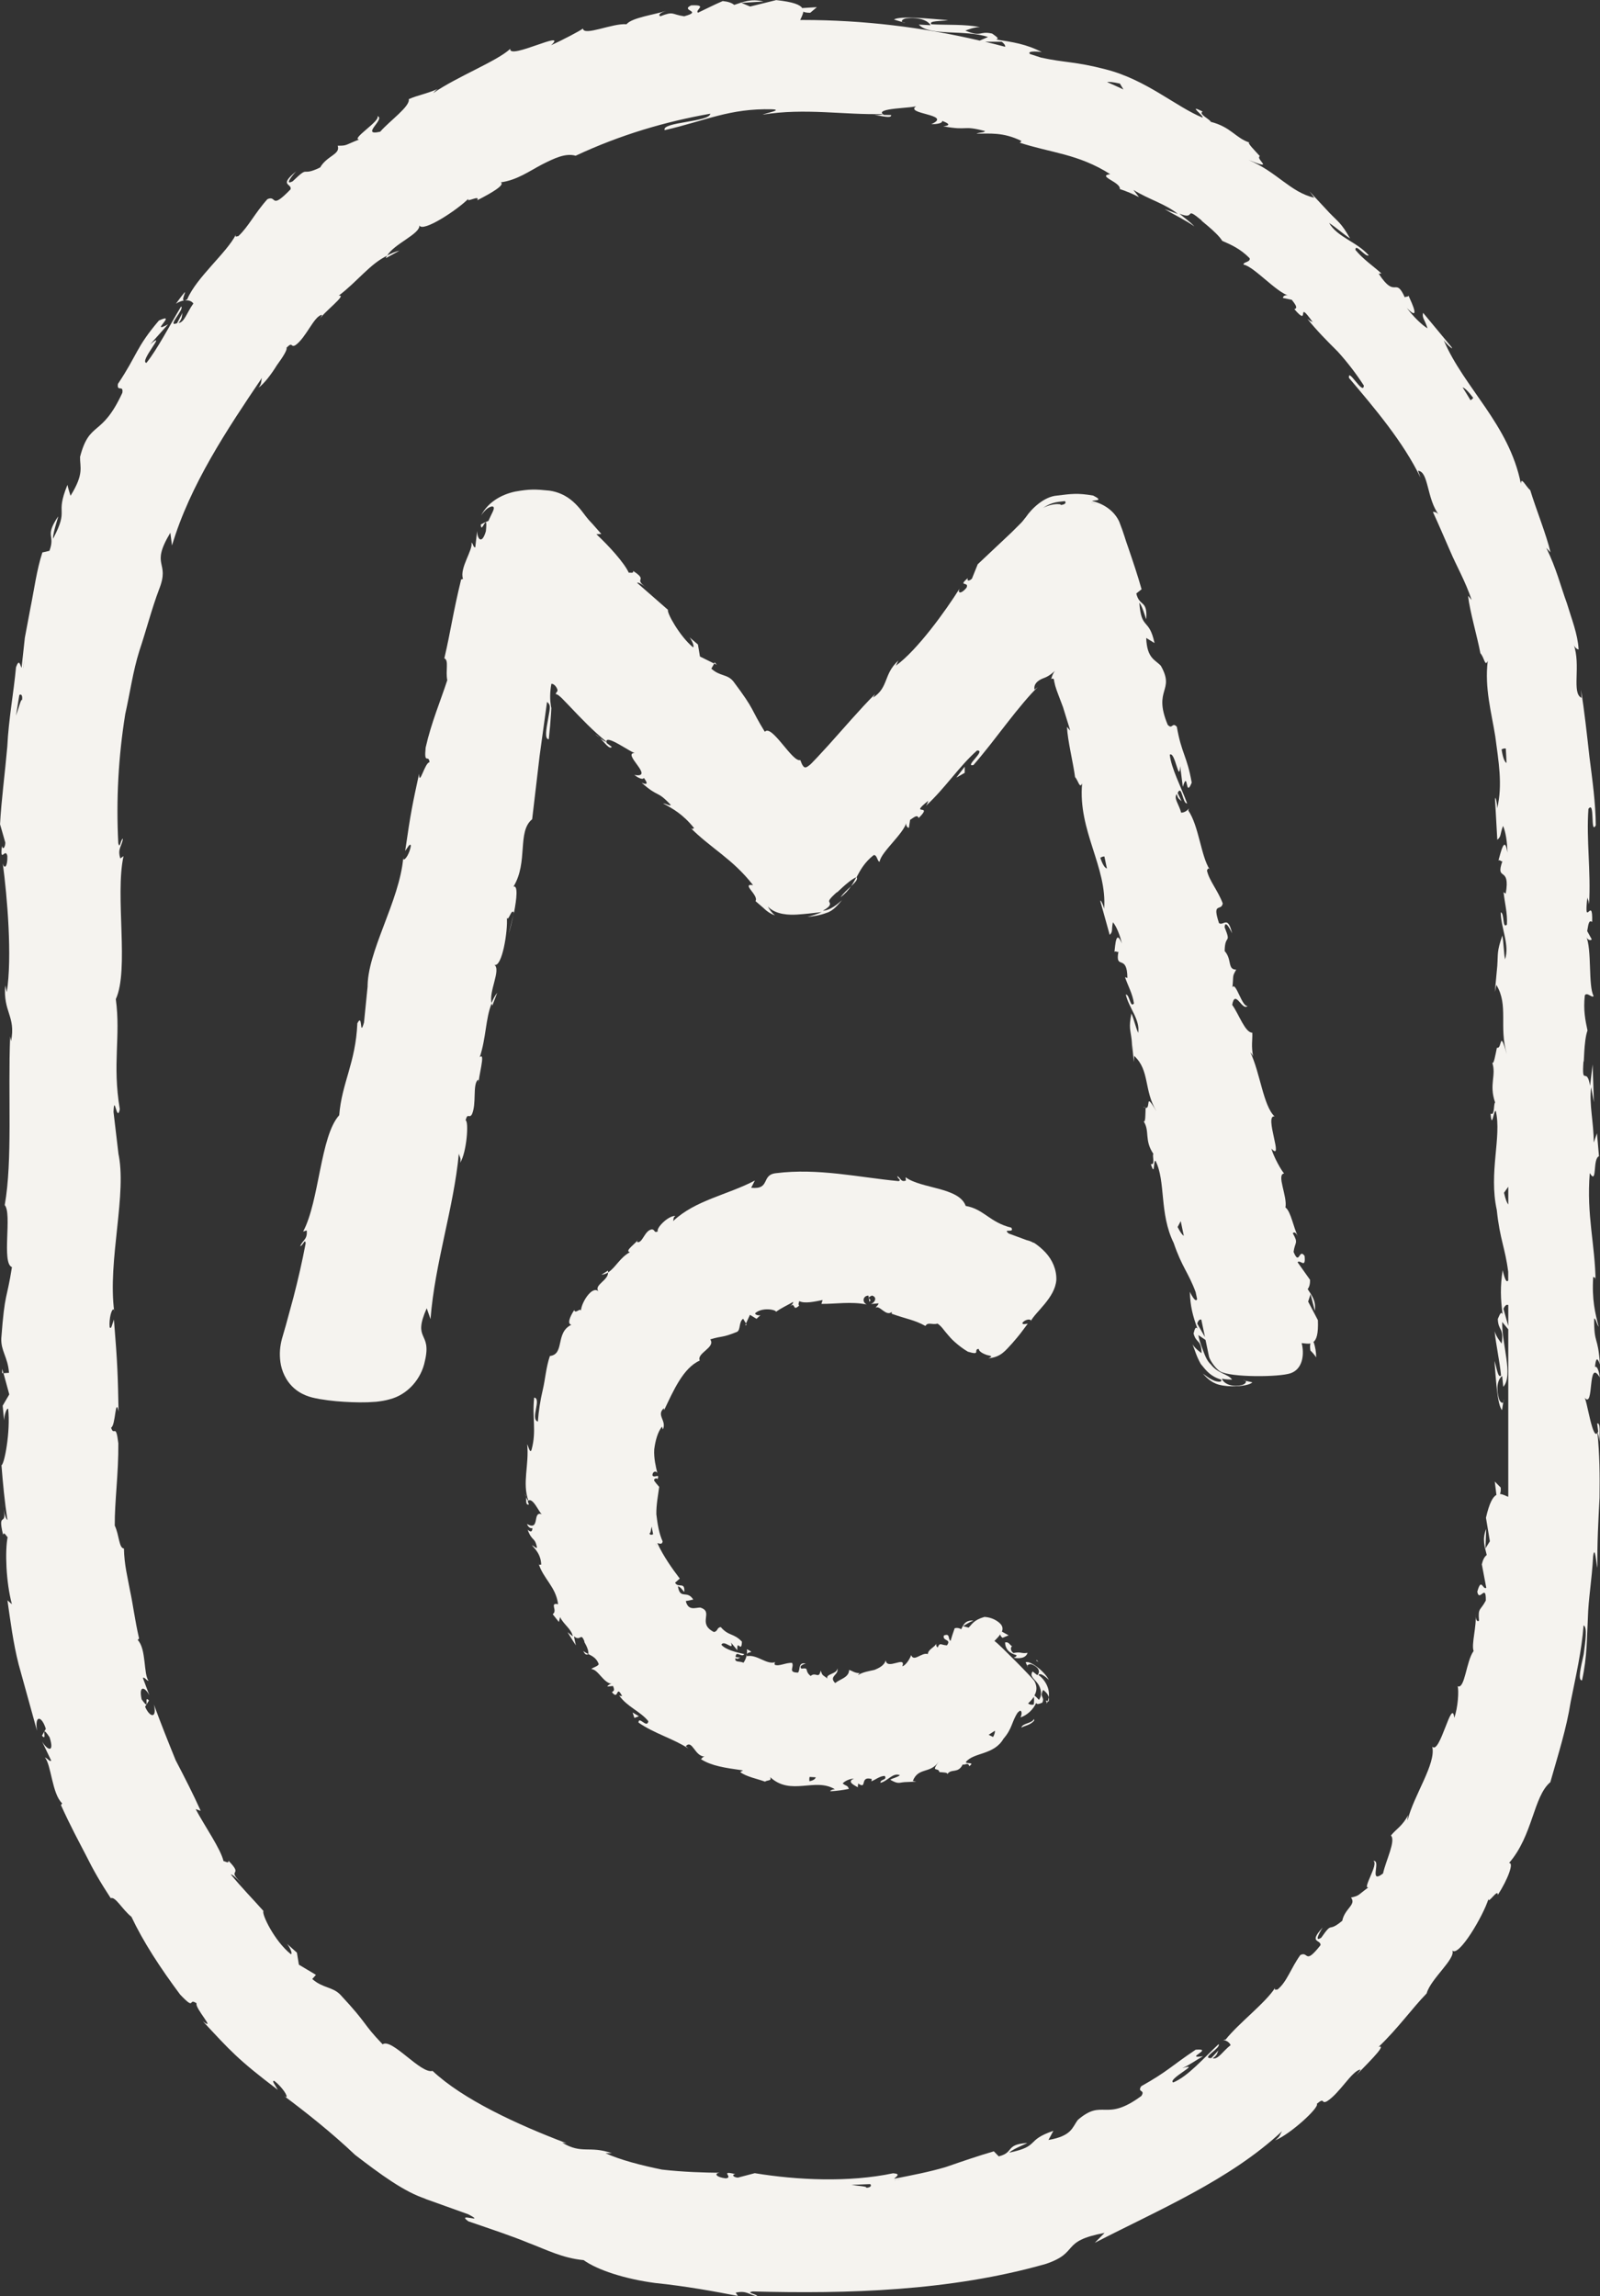<?xml version="1.0" encoding="UTF-8"?>
<svg id="Lager_1" data-name="Lager 1" xmlns="http://www.w3.org/2000/svg" viewBox="0 0 348.53 500">
  <rect x="0" y="0" width="348.53" height="500" fill="#333333" stroke="none"/>
  <defs>
    <style>
      .cls-1 {
        fill: #f5f3ef;
      }
    </style>
  </defs>
  <path class="cls-1" d="M111.83,199.19l-1.04,4.24c.35-1.17.73-2.72,1.04-4.24Z"/>
  <path class="cls-1" d="M108.32,216.15c-.54.68-.93,1.45-1.24,2.25.05.19.07.41.17.55l1.07-2.81Z"/>
  <path class="cls-1" d="M284.96,283.39l.52-1.59.93,3.61c.31-2.25-.72-3.38-1.56-4.72.37-.46.55-1.14.51-2.03l-2.71-3.82c.57-.68,1.83,1.56,1.53-1.37-1.26-1.79-1.09,2.27-2.4-.88.31-2.25,1.11-1.81-.17-4.06.37-.45.79,0,1.22.9-1.07-2.02-1.61-5.64-2.82-6.52.47-2.39-2.02-7.2-.29-7.4-.56-.58-2.23-3.47-2.78-5.43,2.88,3.13-1.67-7.43.71-6.99-2.45-2.24-3.14-9.46-5.28-13.95.21.23.62.68.63,1.12-.5-2.7-.14-3.61-.21-5.4-1.57.02-2.92-4.05-4.38-6.06.64-3.61,2.23,1.56,3.36.2-1.17.46-2.58-5.38-3.31-4.03.28-2.71-.09-2.26.83-3.84-1.97.01-.88-2.25-2.52-4.04.04-3.84,1.52-1.35-.01-5.19.11-2.03,1.63,1.34,1.63,1.34-.95-4.05-1.83-1.57-2.85-2.23-1.57-4.73.49-2.48.81-4.3-1.1-2.92-2.95-4.92-3.44-7.18.19-.22.17-.68.58-.24-1.89-2.92-2.34-9.44-4.64-12.81.06-.31.14-.47.23-.57-.56.77-1.25,1.04-1.79,1.04-.46-1.81-1.7-3.15-.95-4.05.24,1.12.63,1.12,1.05,1.57l-.86-1.8c.91-2.03,1.08,2.48,2.06,2.25-1.33-3.6-3.46-7.65-3.78-10.58,1.15-.91,2.04,6.53,2.27,2.47l.57,4.51c1.22-3.85.5,2.7,1.94-.91-1.03-5.87-2.22-6.3-3.24-12.16-1.03-1.12-.96.69-1.99-.44-3.27-7.88,1.68-7.23-1.49-12.84-1.24-1.35-3.02-1.56-3.19-6.06l1.81,1.11c-1.21-5.63-2.87-2.69-3.31-8.78.83.9,1.55,4.28,1.52,3.39.23-4.07-1.48-2.48-2.18-5.4l1.15-.92c-.82-2.95-1.86-6.01-2.93-9.15-.63-1.68-.83-2.76-1.94-5.58-1.09-2.38-3.45-3.94-5.95-4.49.62-.24,2.69.03.29-1.18-3.43-.6-4.8-.37-7.89,0-2.85.21-5.57,2.9-6.74,4.63-.65.84-.89,1.14-1.43,1.66l-1.84,1.83c-2.49,2.34-4.95,4.66-7.26,6.83l-1.26,3.13c-.49.53-1.24.61-.87-.13-2.39,2.01.39.66-.32,2.12-1.14,1.4-2.02,1.27-1.5.17-3.02,4.83-9.24,13.45-13.89,16.8l.56-1.13c-3.3,2.99-2.07,5.83-5.52,8.08l.43-.78c-3.45,3.48-6.86,7.49-10.16,11.15-.83.9-1.65,1.79-2.45,2.66l-1.2,1.25c-.39.4-.44.38-.66.57-.34.24-.75.58-1.14.12-.35-.44-.44-.81-.67-1.37-1.71.58-6.21-7.91-7.73-6.16-3.25-5.26-1.96-4.46-6.86-10.98-1.35-1.64-2.89-1.04-4.79-2.77l.63-1.1-3.11-1.54-.44-2.62-1.83-1.55c.61.78,1.08,1.99.77,2.17-2.92-2.4-5.79-7.61-5.46-8.16l-6.74-5.89c.46-.22,1.59.78,2.59,1.42-4.05-2.63.25-1.61-3.46-4.01.21.64-.7.3-.93.4-.99-2.17-4.34-5.86-7.06-8.39l1.08-.05-1.83-2.08-.96-1.04-.56-.69-.99-1.29c-.48-.61-1.19-1.41-1.88-2-1.42-1.25-3.19-2.08-5.09-2.34-3.03-.31-4.28-.36-7.43.2-3.07.64-6,2.36-7.44,5.19,1.42-2.06,2.62-2.14,2.73-1.75.19.44-.48,1.39-1.14,2.95-.54.2-1.1.46-1.66.78.04,2.48,1.59-3.29,1.1,1.46-.89,3.06-1.89,1.66-1.91-.04l-.4,3.55c-.42.11-.42-.74-.84-1.06.43,1.59-2.67,5.6-1.83,7.95l-.41.1c-1.83,7.52-2.23,11.04-3.66,17.19,1.04.38.22,2.72.64,4.75-1.43,4.42-3.48,9.22-4.71,14.67-.39,3.94.63,1.33.85,3.2-1.04.04-2.26,5.49-2.28,2.51-1.42,6.55-1.82,8.37-3.03,16.8.61-.8,1.03-1.76,1.24-1.16-.2,1.53-1.23,3.3-1.65,2.98v-.42c-.79,9.6-8.01,20.66-7.77,28.52v-.44l-.79,7.89c-1.02,3.47-.22-2.28-1.45.17-.37,8.63-3.39,12.96-3.95,20.01-4.14,4.56-4.31,18.68-7.86,25.33l.78-.25c.22,1.99-.92,2.12-1.41,3.43.57-.06,1.09-1.84,1.18-.61-.74,3.93-1.65,7.88-2.68,11.84l-1.62,5.95-.86,2.98c-.43,1.63-.59,3.22-.34,5.07.24,1.78,1.09,4.08,3.08,5.79,2.11,1.79,4.41,2.05,5.46,2.27,2.53.43,4.7.59,7,.68,1.14.05,2.29.05,3.47.02l1.87-.11c.96-.11,1.99-.26,2.93-.54,3.87-.99,6.89-4.39,7.67-8.36,1.54-6.52-2.79-4.25.39-11.46l.83,2.36c.93-12.15,5.06-24.18,6.17-36.03.15.75.52.85.29,1.98,1.43-2.26,1.92-9.04,1.18-9.23.46-1.79.76-.28,1.38-1.31,1.05-2.34.1-6.4,1.29-7.52.19-.19.16.75.13,1.22-.11-1.69,1.66-7.43.28-6.12,1.41-4.24,1.25-8.41,2.6-11.75-.72-2.51,2.11-7.32.58-8.39,1.67.67,2.97-7.33,2.73-10.25.33,1.03,1.04-2.28,1.54-1.05.63-3.14.9-6.08-.1-5.72,3.27-5.35.74-11.96,4.07-14.67.56-4.77,1.1-9.33,1.62-13.76.55-4.04,1.09-7.95,1.62-11.79.76.67.77.87.23,3.72-.41,2.24-.79,4.41.15,4.42.23-2.03.38-3.85.49-5.57l.07-1.23-.09-.43-.13-1.02c-.06-.75-.05-1.63.04-2.52.04-.45.11-.89.19-1.31.41,0,.81.31,1.09.78.63,1.05-.15.87-.13,1.49.37-.03.79.4,1.25.8l1.76,1.82c2.62,2.77,5.18,5.43,8.02,7.72-.13.1-.8-.34-1.4-.78,1.02.99,2.09,2.57,2.56,1.91l-1.11-.85c-.72-2.45,5.65,2.42,6.27,2.18-3.33-.17,4.5,5.56-.25,4.78.75.57,1.84,1.16,2.08.64.84,1.11.92,1.65-.49,1.05,3.83,3.39,3.2,1.49,6.37,4.85-.29.26-1.04-.32-1.7-.35,2.16,1.17,4.33,2.35,6.78,5.4-.33,0-.24.53-1.04-.32,4.7,4.77,9.33,6.89,13.87,12.72-2.72-.41,1.32,2.19.53,3.48l1.65,1.42c.76.75,1.6,1.36,2.62,1.68-.68-.51-1.2-1.19-1.58-1.93,1.73,1.86,4.8,1.85,6.33,1.76,1.89-.13,3.25-.28,5.42-.54-1.18.5-2.15.79-3.13,1.04,1.15-.1,2.65-.3,4.19-.88,1.47-.41,2.67-1.99,3.33-2.75-.93.81-2.48,2.2-4.15,2.29,2.07-1.13,1.5-1.66,1.41-1.9-.17-.27-.03-.65,1.69-2.18-.54.78,2.39-2.51,4.24-3.23h0c.84-1.56,1.69-3.18,3.71-4.79.79-.16.8,1.51,1.32,1.41.28-2.08,5.31-6.14,5.84-8.6-.27.73.26,1.29.53,1.23l.26-1.72c1.33-.95,1.6-1.01,1.86-.4,3.44-3.39-2.38-.17,2.12-3.78-.25.38,0,.33-.53,1.12,4.24-3.9,7.16-8.53,11.13-12.04,2.12-.12-2.91,3.61-.79,3.17,2.51-2.87,4.9-6.04,7.32-9.15,2.34-3.02,5.22-6.5,6.71-7.82l-.72.53c-.24-1.26.8-1.99,1.71-2.38,1.02-.38,1.5-.6,2.98-1.88-.74.41-1.22,2.52-1.03,1.96.3-.23.65-.04.61.43l.23,1c.18.64.4,1.26.68,1.98.32.85.66,1.75,1.03,2.72.49,1.59,1.02,3.28,1.58,5.11l-.72-.82c.14,3.01,1.34,7.73,1.76,10.92.72.82,1.01,2.64,1.54,1.39-.94,10.32,5.47,18.17,4.8,27.3-.22-1.03-.97-2.36-.8-1.54l2.01,7.23c.76-.76.33-1.07.7-2.76.72.82,1.56,2.8,1.94,4.62-1.28-3.17-1.41.33-1.61,1.85.22-.3.62.13.87-.05-.77,4.16,1.91.27,1.95,5.72l-.52-.18c.65,1.91,1.64,3.58,1.95,5.72-.84,1.09-.91-1.98-1.78-1.94.68,2.95,3.16,5.44,2.7,8.34-.55-1.2-.93-3.01-1.48-4.21-.59,3.17-.21,3.45.05,5.66l-.02-.22.51,5.13.06-1.35c3.44,3.15,2.07,7.45,4.86,12.08-2.67-4.51-1.12-.6-2.36-.73-.06,1.34,0,3.36-.45,2.87,1.43,2.17.09,4.1,2.15,7.14-.34.23.49,2.53-.56,2.2.94,3.01.5-.86,1.02-.7,2.27,4.47.78,11.45,3.96,17.89,1.79,5.26,3.2,6.42,4.78,10.7l.32,1.53c-.38.99-1.58-1.6-1.58-1.6.07,3.08.64,5.29,1.65,8-.44-.5-.6.14-.84,1.08.57,2.22,1.67,1.22,1.74,4.29-.52-.42-1.32-.93-1.97-1.93.53,1.28.78,2.45,1.79,4.26,1.18,1.48,2.16,2.73,4.4,3.4.3.4-.11.67-1.33.3-1.22-.47-2.02-1.2-2.62-1.59.63.66,1.67,1.91,3.49,2.41,1.34.35,2.34.34,3.33.35,1.93-.04,3.47-.34,3.98-.86l-2.05-.46c1.17,0,.57.94-.34,1.07-2.91.64-4.22-.98-4.24-1.4.8.16,1.49.18,2.2.2-.84-1.24-3.08-1.29-4.61-3.3-.92-.81-1.39-2.22-1.78-3.25-.42-1.09-.79-2.16-.96-3.15l1.57,1.06.78,3.73c.35,1.01,1.49,2.56,2.39,3.11,2.23,1.34,12.9,1.29,15.4.4,2.5-.89,2.94-3.84,2.46-6.16l-.09-.39c.66.06,1.33.19,1.92.08-.1.3-.14.77-.01,1.54.45.43.88.92,1.25,1.49.01-1.17-.2-2.23-.52-3.26-.04-.03-.07-.03-.11-.06.69-.51,1.13-1.76,1.01-4.78l-2.12-4.04ZM231,109.97c.18-.11.03-.17-.35-.19-.71-.1-2.34.19-3.4.8.82-.59,1.9-1.1,3.29-1.3.38-.05.9-.11,1.43-.17.31.36.14.74-.97.86ZM237.7,109.42v-.02c.65.14,1.2.35,1.68.56-.43-.19-.96-.38-1.68-.54ZM239.68,186.78c.24-.15.56-.31.89-.29l.55,2.62c-.41-.11-.88-.69-1.44-2.33ZM256.52,267.17l.68-1.28.67,3.2c-.31-.19-.73-.7-1.35-1.92ZM260.8,288.22c.14-.58.49-1.01.88-.89l.8,3.8-1.68-2.91Z"/>
  <polygon class="cls-1" points="155.68 144.21 155.53 144.46 156.14 144.76 155.68 144.21"/>
  <path class="cls-1" d="M246.47,226.28l.18,2.77c-.03-1.21-.1-2.08-.18-2.77Z"/>
  <path class="cls-1" d="M248.99,241.01c.23.15.38.17.52.19v-.03s-.52-.16-.52-.16Z"/>
  <path class="cls-1" d="M130.67,160.67l-.43-.38c-1.09-.83-.39-.22.43.38Z"/>
  <path class="cls-1" d="M186.56,190.96c-.37.68-.74,1.36-1.18,2.01.92-.86,1.61-1.55,1.18-2.01Z"/>
  <polygon class="cls-1" points="111.95 198.73 111.93 198.72 111.83 199.19 111.95 198.73"/>
  <path class="cls-1" d="M183.11,195.36c1.02-.76,1.71-1.56,2.27-2.38-.76.7-1.67,1.51-2.27,2.38Z"/>
  <polygon class="cls-1" points="210.15 166.94 208.31 169.32 210.14 168.28 210.15 166.94"/>
  <path class="cls-1" d="M220.78,360.95c1.1.21,2.64.21,3.06-1.06-1.54.22-1.33-.31-3.08.04-.67-.45-.69-1.27-.26-1.51-.43.04-.69-1.07-1.57-.78.06,1.44.95,2.37,2.5,2.75,0,.41-.43.45-.65.57Z"/>
  <path class="cls-1" d="M228.4,370.54c.12-.35.11-.67.06-.96-.06.29-.11.57-.23.85l.17.11Z"/>
  <path class="cls-1" d="M162.69,360.22c.23-.76,1.97-.16-.01-1.12.08.39.06.77.01,1.12Z"/>
  <path class="cls-1" d="M227.97,371.01c.11-.19.2-.38.26-.58-.14-.09-.28-.15-.44-.06.23.18.28.36.18.63Z"/>
  <path class="cls-1" d="M131.01,277.57c.57-.06,1.03-.25,1.45-.5,0-.13.02-.26-.03-.4l-1.42.9Z"/>
  <path class="cls-1" d="M225.17,270.63c-.55-.32-1.12-.54-1.71-.63l.24.05-3.96-1.46c-1.5-1.21,1.39.02.55-1.28-4.67-1.12-6.01-4.07-9.93-4.73-1.44-4.09-9.7-3.71-13.1-6.25l.07.73c-1.14.42-1.13-.64-1.86-.95,0,.55.98.82.28,1.07-8.62-.81-17.55-2.89-26.71-1.73-3.33.35-1.13,3.62-5.41,3.18l.8-1.58c-5.93,3.13-12.96,4.25-17.81,8.84.16-.46-.03-.8.51-1.14-1.64-.06-4.28,2.73-3.83,3.36-.88.48-.59-.44-1.34-.42-1.55.24-1.99,3.03-3.12,2.77-.19-.04.1-.49.24-.71-.39.94-3.22,2.65-1.86,2.9-2.2,1.18-3.12,3.36-4.77,4.42.08,1.74-3.16,2.72-2.09,4.11-1.36-1.34-3.74,2.44-3.81,4.21-.16-.72-1.19.79-1.48-.12-.95,1.47-1.56,2.98-.61,3.19-3.55,1.69-1.39,6.41-4.68,6.8-.84,2.46-1,5.05-1.55,7.37-.56,2.33-.89,4.62-1.07,6.91-1.72-.57.88-4.96-.8-5.24-.49,4.47.55,7.2-.56,11.32-.32,1.08-.71-.72-.97-1.15.48,4.42-1.13,8.43.27,12.29-.16,0-.37-.41-.52-.81.1.76-.16,1.79.63,1.66l-.26-.73c1.1-1.22,2.59,2.85,3.21,2.89-2.36-1.06-.37,3.75-3.36,2.07.15.49.65,1.06,1.17.88-.02.74-.28,1.02-1.03.36.94,2.63,1.6,1.53,2.04,3.94-.38.07-.62-.39-1.12-.56.98,1.1,1.95,2.13,2.03,4.23-.25-.06-.5.25-.61-.36,1.03,3.45,3.79,5.1,4.29,8.97-1.99-.4,0,1.42-1.18,2.17l1.35,1.7.26-1.06c.81,1.65,2.48,2.58,2.77,4.19l-1.14-.91c.62.96,1.17,1.96,1.84,2.88-.21-.62-.29-1.32-.44-1.97,1.51,1.22,1.44-1.05,2.3,1.17-.4-.31,1,1.44.82,2.68h0c.9.46,1.81.91,2.27,2.19-.18.56-1.46.74-1.58,1.1,1.45.01,2.73,3.27,4.56,3.17-.48-.07-1.07.42-1.1.61l1.24-.11c.32.82.3,1.02-.25,1.33,1.57,1.99.82-1.85,2.24.89-.21-.12-.24.07-.68-.18,1.75,2.51,4.65,3.47,6.38,5.63-.29,1.69-2.09-1.26-2.15.29,3.36,2.36,7.68,3.54,10.85,5.64l-.54-.5c1.46-1.56,1.94,2.38,4.21,2.25-.5-.06-1.07.78-.85.62,2.27,1.43,5.14,1.85,9.11,2.41l-.63.35c1.3,1.03,3.81,1.49,5.4,2.09.61-.4,1.52-.09,1.13-.98,4.52,4.19,9.79,0,14.11,2.65-.55-.02-1.32.4-.88.42,1.31-.05,2.62-.26,3.92-.5-.33-.89-.53-.52-1.35-1.19.48-.56,1.54-1.02,2.47-1.06-1.68.68.07,1.45.87,1.92-.14-.27.1-.59.01-.86,2.13,1.47.21-1.74,2.99-.96l-.09.49c.99-.39,1.83-1.15,2.92-1.17.61.97-1,.64-.95,1.5,1.56-.33,2.71-2.31,4.25-1.66-.57.48-1.51.61-2.11.99,1.75,1,1.88.62,3.04.53h-.12s2.75-.12,2.75-.12l-.75-.15c1.21-3.05,3.77-1.49,5.62-4.16-1.79,2.47-.06,1.06.17,2.24.75.07,1.88.05,1.72.46.83-1.33,2.34-.02,3.37-2.15.23.31,1.24-.58,1.4.41,1.37-1.02-.65-.41-.73-.91,1.69-2.15,6.12-1.48,8.2-5.08,1.96-2.26,1.77-3.73,3.1-5.7.16-.14.33-.26.48-.41.74.13.13,1.47.13,1.47,1.47-.49,2.79-1.74,3.42-3.17.1.4.59.27,1.33-.05.6-1.35-.72-1.1.19-2.77.38.32,1.05.81,1.2,1.61.31-1.85-.76-3.8-2.23-4.86.35-.61,1.69.47,2.27,1.1-.95-1.94-4.19-4.34-5.07-3.85l.51,1.06c-.5-.44.42-.86.98-.56,2,.89,1.39,2.12,1.03,2.27l-1-.79c-.68,1.04.24,1.48,1.05,2.54.84,1.05,1.09,2.69.32,3.65-.3-.36-.61-.66-.97-.96.49-.88.66-1.86.02-3.09-.33-.64-7.74-8.09-8.57-8.66-.06-.04-.11-.07-.17-.11.46-.47.93-.94,1.28-1.45.02.24.13.52.5.76l1.32-.54-1.45-.8s-.02.05-.04.05c.14-.34.25-.68.06-1.2-.15-.56-1.58-1.92-3.84-2.06-2.4.7-2.69,1.6-3.45,2.33l-1.2-.32c.63-.4,1.29-.81,2.25-1.23-1.93-.06-2.19,1.03-2.67,1.91-.42-.29-.91-.36-1.41-.23-.35.94-.63,1.85-.9,2.76-.64-.42,0-1.74-1.46-1.17-.37,1.27,1.74.71.67,2.14-1.34-.05-1.5-.76-2.02.47-.39-.31-.39-.66-.13-1.1-.42,1.09-1.92,1.39-2.01,2.53-1.4-.44-3,1.82-3.64.22-.12.46-1,2.17-1.91,2.44.87-2.43-3.38.94-3.62-1.3-.3,1.06-1.32,1.63-2.48,2.09-1.2.27-2.53.46-3.56,1.13.1-.16.3-.5.51-.43-1.25.03-1.66-.47-2.45-.7-.02,1.66-1.94,1.95-3.03,2.86-1.53-1.51.95-1.78.44-3.21.1,1.24-2.6,1.19-2.14,2.23-1.12-.93-.99-.46-1.47-1.73-.39,1.96-1.08.18-2.18,1.17-1.52-1.24-.12-1.85-2.02-1.6-.71-.72.97-1.11.97-1.11-1.75-.34-1.13,1.23-1.69,1.97-2.32-.01-.78-1.17-1.3-2.11-1.36-.09-2.79.81-3.78.41,0-.25-.15-.4.18-.6-1.9.73-3.98-1.72-6.22-1.28-.05-.17-.05-.31-.03-.42-.11.76-.43,1.42-.74,1.85-.8-.4-1.98,0-1.76-.99.46.31.71-.01,1.09-.14-.34-.04-.71-.03-1.03-.11.02-1.58,1.33.27,1.87-.64-1.8-.39-4.05-.95-4.99-2.03.59-1.21,2.85,1.55,2.09-.48l1.39,1.67c-.11-2.69.92.87,1-1.87-1.85-1.92-2.84-1.14-4.61-3.17-.92.12-.58.96-1.51,1.07-3.72-1.92.11-4.37-2.95-5.32-1.11,0-2.61.78-3.16-1.41l1.63-.33c-1.37-2.19-2.86.13-3.34-2.89.74.14,1.42,1.56,1.39,1.11.13-2.18-1.33-.65-2.01-1.89l1.02-.9c-1.69-2.22-3.52-4.8-4.89-7.72.44.05,1.03.42,1.16-.37-.81-1.78-1.13-3.88-1.37-5.92-.03-2.07.38-4.14.62-5.96-.42-.47-.84-.95-1.14-1.44.05-.34.58-.59.77-.23.59-1.42-.72-.11-1.1-.84,0-.85.77-1.06,1.06-.51-.31-1.3-.79-3.24-.67-5.15.24-1.89.76-3.79,1.69-4.95l.19.62c.91-1.92-1.53-3.1.23-4.63l.04.44c2.01-4.22,4.16-9.22,7.77-10.81-.78-1.62,3.54-2.84,2.28-4.61,2.82-.86,2.36-.25,5.81-1.63.86-.42.35-2.11,1.35-2.87l.63,1.03.86-1.88,1.43.87.86-.8c-.43.13-1.08-.04-1.18-.39,1.4-1.34,4.4-.88,4.59-.35,1.16-.85,2.45-1.4,3.72-2.15.02.5-.62.84-1.06,1.28,1.84-1.76.68,1.11,2.37-.48-.32-.23,0-.72,0-.97,1.17.62,3.39.1,5.1-.23l-.27.84c3.02.04,6.44-.57,9.86.13-1.15-.61-.68-1.98.4-1.92l.19,1.33c.81-.65-1-.67.56-1.36,1.31.39.58,1.58-.23,1.85l1.66-.15c0,.39-.41.52-.61.97.85-.69,2.23,1.99,3.51.9l-.03.39c3.19,1.16,4.86,1.29,7.35,2.66.58-.94,1.43-.17,2.65-.51.98.7,1.25,1.32,2.21,2.4.47.53.74.9,1.53,1.6.87.78,1.84,1.52,2.87,2.12,2.99.91,1.05-.48,2.35-.62.02.57.95,1.05,1.75,1.33.86.21,1.52.25.35.73,2.76-.26,3.69-1.66,5.19-3.26,1.67-1.91,1.89-2.27,3.4-4.28-.64.04-1.14.27-1.18-.17.46-.66,1.61-.96,1.87-.54l-.08.23c1.01-2.05,5.33-5.13,5.61-9.05.07-2.21-.84-4.35-2.38-6-.77-.82-1.66-1.55-2.53-2.12ZM225.21,369.48c.07.53.05,1.07-.03,1.67-.47.11-.97,0-1.22-.25.48-.45.91-.92,1.24-1.42ZM216.72,376.85c.04.29-.04.7-.39,1.36l-.97-.47c.45-.3.91-.58,1.36-.89ZM176.36,386.91c.45.04.89.05,1.34.08-.13.37-.5.69-1.39.85-.02-.28-.03-.63.05-.94ZM142.84,336.15c.16.36.3.67.39.86-.09-.18-.2-.43-.41-.86h.02ZM142.27,334.05c-.34.22-.75.17-.81-.22.29.15.31-.8.51-1.43.05.47.17,1.04.3,1.64Z"/>
  <polygon class="cls-1" points="162.64 288.47 162.49 288.23 162.33 288.59 162.64 288.47"/>
  <path class="cls-1" d="M114.59,325.96l-.07-.31c-.25-.72-.14-.23.07.31Z"/>
  <path class="cls-1" d="M128.15,360.16c-.39-.21-.77-.41-1.11-.68.31.58.58,1.01,1.11.68Z"/>
  <polygon class="cls-1" points="125.06 285.26 125.07 285.27 125.22 285.05 125.06 285.26"/>
  <path class="cls-1" d="M226.2,361.88l-.35-.43c-.05.05-.12.07-.18.06l.53.37Z"/>
  <path class="cls-1" d="M222.5,376.18c.69-.46,1.92-.5,2.8-1.57l-.12-.32c-.2.96-2.55.9-2.68,1.89Z"/>
  <polygon class="cls-1" points="137.8 372.88 138.19 374.06 139.17 373.7 137.8 372.88"/>
  <path class="cls-1" d="M87.04,54.57c-.94.22-1.83.6-2.7,1.07-.11.19-.26.39-.29.57l2.98-1.64Z"/>
  <path class="cls-1" d="M38.33,66.12c.71-.44,1.27-.61,1.76-.7-.94-.05,2-4.43-1.76.7Z"/>
  <path class="cls-1" d="M348.51,300.03c-.15-1.19-.53-2.68-1.07-2.4.16-1.76.47-2.32,1.08-.53-.44-6.46-1.29-4.16-1.27-10.01.39.02.54,1.2.99,1.81-.76-2.96-1.51-5.94-1.19-10.88.23.3.54-.28.53,1.2-.12-8.49-2.01-14.47-1.28-23.79,1.69,2.75.56-3.17,2.01-3.66l-.44-5.01-.71,2.01c.02-4.39-1.04-8.27-.56-12.04l.6,3.26-.28-8.22-.55,4.65c-.75-4.44-1.85.48-1.44-5.37.15,1.19.02-4.39.88-6.68v.02c-.46-2.17-.95-4.4-.59-7.65.47-.84,1.61.68,1.92.13-1.22-2.14-.34-10.28-1.64-12.99.31.9,1.07.95,1.23.65l-.99-1.8c.32-2.03.47-2.33,1.08-2,.18-6.11-1.85,1.94-1.05-5.31.08.57.23.3.38,1.48.42-7.29-.63-14.08-.14-20.78,1.47-1.98.36,5.85,1.6,3.59-.03-4.79-.74-9.89-1.38-14.9-.56-5.02-1.1-9.95-1.83-14.62l.11,1.76c-2.25-1-.05-7.1-1.74-11.69.33,1.12,1.36,1.3,1.09,1.03-.2-3.27-1.48-6.41-2.56-9.99-1.3-3.52-2.28-7.57-4.47-12l.92.97c-.86-3.74-3.21-9.55-4.41-13.52-1.02-.9-1.97-3.05-2.05-1.45-2.59-12.95-12.34-20.78-16.8-31.21.81,1.08,2.31,2.32,1.67,1.45l-6.17-7.43c-.26,1.16.33,1.35.97,3.38-1.15-.65-3.09-2.54-4.5-4.42,3.02,3.06,1.15-.96.34-2.73,0,.41-.67.13-.78.43-2.14-4.74-1.94.56-5.69-5.17l.59-.05c-1.9-1.73-3.92-3.02-5.67-5.14-.02-1.58,2.17,1.66,2.91,1.2-2.55-2.95-6.81-3.93-8.64-7.06,1.41.89,3.16,2.47,4.57,3.37-1.97-3.45-2.53-3.53-4.5-5.59l.19.21-4.52-4.86,1.03,1.38c-5.27-1.24-8.15-5.67-14.34-8.23,6.04,2.41,1.41-.17,2.48-.84-1.15-1.27-2.99-3.11-2.22-2.94-3.08-.98-4.02-3.39-8.49-4.53.03-.43-2.82-1.76-1.74-2.22-3.62-1.85.49,1.07-.05,1.3-5.76-2.35-12.24-8.26-21.08-10.5-6.71-1.75-8.85-1.41-14.08-2.56-.8-.26-1.6-.53-2.41-.78-.87-.84,2.68-.48,2.65-.38-3.48-1.81-6.42-2.22-10.04-2.78.8-.14.13-.6-.85-1.29-2.88-.64-2.22.86-5.84-.65.73-.25,1.7-.7,3.18-.76-3.43-.66-6.96-.42-10.56-.61-.83-.8,2.31-.67,3.64-.9-4.06-.32-10.47-.99-11.81-.14l2.5.76c-1.45-.17-.63-1.01.47-1.04,3.54-.29,4.87,1.11,5,1.52l-2.55-.14c2.21,2.6,10.14,1.02,15.07,2.71l-1.81.78c-12.41-2.91-25.32-4.49-38.6-4.49-.17,0-.33.01-.5.01.26-.61.61-1.23.67-1.81.33.14.78.24,1.52.23l1.44-1.22-3.13.19s-.02.03-.04.04c-.47-.74-1.92-1.37-5.69-1.77l-5.68,1.4-1.91-.79,4.84-.3c-2.79-.69-4.5.13-6.4.74-.5-.44-1.34-.73-2.5-.84-1.82.78-3.61,1.7-5.39,2.54-.77-.6,2.33-1.78-1.49-1.6-2.5,1.2,2.72,1.2-1.51,2.38-2.83-.4-2.16-1.19-5.22,0-.53-.39.09-.79,1.32-1.19-2.77.88-7.48,1.48-8.67,2.92-3.01-.28-9.3,2.67-9.49.94-.78.59-4.54,2.53-6.93,3.63,3.87-3.61-9.31,3.28-8.9.78-2.81,2.66-11.54,6.02-16.8,9.65.25-.28.74-.85,1.28-1.01-3.3,1.37-4.47,1.39-6.59,2.32.35,1.57-4.2,4.75-6.22,7.09-4.51,1.02,1.29-2.89-.62-3.39.84.94-5.83,5-3.98,5.09-3.18,1.24-2.55,1.35-4.66,1.35.65,1.9-2.31,2.13-3.82,4.73-4.43,2.16-2.13-.69-5.98,3.01-1.99,1.04.11-1.52.77-2.17-3.95,3.18-.88,2.6-1.24,3.93-4.5,4.64-2.9,1.2-5.03,2.13-2.75,3.04-4.15,6.03-6.35,8.06-.32,0-.78.37-.52-.35-1.99,3.98-8.6,9.33-10.6,14.09-.32.21-.52.29-.66.29,1.04-.19,1.68.18,1.99.64-1.41,1.93-1.93,4.1-3.22,4.24.9-1.15.67-1.48.85-2.22l-1.18,2.26c-2.44.99,1.68-3.03.89-3.65-2.57,4.26-5.21,9.36-7.56,12.29-1.72-.2,4.8-7.37.81-4.02l3.91-4.38c-4.36,2.34,2.26-2.77-2.01-.81-5.06,5.96-4.62,7.36-8.92,13.79-.27,1.87,1.23.08.96,1.94-4.56,9.87-7.11,5.93-9.21,13.94-.06,2.29.95,3.61-2.08,8.49-.22-.79-.52-1.62-.67-2.39-2.82,6.95.51,4.79-3.14,11.75-.08-1.5,1.55-5.68.99-4.68-2.86,4.36-.44,3.66-1.77,7.3l-1.54.35c-1.24,3.79-1.77,8.01-2.62,12.2-.4,2.11-.8,4.24-1.2,6.38l-.71,6.54c-.32-.54-.5-2.11-1.21-.14-.51,5.56-1.62,11.38-1.9,17.28-.51,5.86-1.31,11.77-1.58,16.93l1.15,4c-.01.93-.52,1.73-.74.72-.44,4.08.73.21,1.18,2.17.08,2.32-.66,3.06-1,1.59.97,7.2,2.1,20.5.87,28.08l-.34-1.48c-.47,5.9,2.35,6.66,1.28,12.14l-.2-1.05c-.5,12.81.55,26.97-1.18,36.75,1.65,1.86-.74,12.68,1.57,13.5-1.14,7.32-1.55,5.22-2.32,15.52-.11,2.75,1.44,4.1,1.68,7.5l-1.2.08,1.26,4.62-1.44,2.46.31,3.19c.07-1.27.54-2.7.89-2.51.54,4.98-.84,12.15-1.46,12.27.3,3.91.68,7.87,1.29,11.92-.5-.25-.77-2.27-1.15-3.88,1.55,6.44-1.21,1.21.21,7.12.23-.81.74.39.99.51-.59,2.98-.37,9.75.93,14.6l-.97-.84c.65,4.47,1.23,9.21,2.44,13.95,1.31,4.72,2.65,9.57,4,14.45-.54-3.63,1.06-3.21,1.92-.42l-.84,1.49c1.4,1.55-.6-3.03,1.66.34,1.14,3.55-.51,2.83-1.64.92l1.99,4.16c-.27.38-.82-.56-1.38-.67,1.39,1.49,1.55,7.93,3.77,9.98l-.26.39c2.09,4.62,3.87,7.87,5.45,10.93,1.53,3.09,3.12,5.88,5.39,9.33,1.03-.42,2.49,2.45,4.51,4.06,2.58,5.46,6.25,11.08,10.6,16.92,3.53,3.71,1.63.59,3.6,1.92-.52.91,4.42,6.22,1.36,3.91,5.95,6.37,7.53,8.27,16.33,14.93-.61-1.11-1.48-2.14-.74-1.93,1.57,1.21,3.06,3.35,2.54,3.52l-.46-.28c4.94,3.69,10.47,8.08,15.48,12.84,5.41,4.14,10.73,8.12,15.53,9.62l-.55-.15,9.68,3.47c4.15,2.19-2.86-.54.02,1.53,5.25,1.81,9.37,3.16,13.18,4.73,3.84,1.45,7.33,3.29,11.93,3.72,3.02,2.17,9.06,4.12,15.58,4.98,6.56.66,13.31,1.9,18.03,2.82l-.49-.72c2.51-.55,2.94.55,4.75.8-.23-.55-2.63-.76-1.08-1.06,20.67.55,43.07-.06,63.91-6,7.48-2.53,2.99-4.92,12.78-6.75l-2.14,2.16c14.01-7.22,29.43-13.68,40.82-24.32-.55.79-.34,1.11-1.55,2.01,3.17-1.21,9.74-7.16,9.11-7.96,1.83-1.54.86.15,2.21-.55,2.81-1.8,5.27-6.41,7.19-6.9.32-.09-.47.84-.86,1.3,1.42-1.61,7.1-6.96,4.91-6.24,4.19-4,7.26-8.34,10.47-11.65.84-3.14,6.4-7.58,5.58-9.34,1.42,1.52,6.8-7.65,7.89-11.24-.18,1.32,2.13-2.44,2.02-.84,2.28-3.53,3.57-7.19,2.44-6.95,5.25-6.03,5.28-14.49,9.01-17.62,1.7-6.01,3.52-11.68,4.42-17.44,1.14-5.69,2.41-11.16,2.82-16.7.84.34.42,3.39.02,6.33-.65,2.89-1.32,5.66-.36,5.65,1.15-5.19,1.05-9.45,1.28-13.61.1-4.17.87-8.22,1.14-13.42.38-2.68.68,1.59.94,2.54-.09-5.3.21-10.37.46-15.32.07-4.86.01-9.52-.46-14.1.16.03.34,1.01.48,1.95-.06-1.8.26-4.19-.54-3.99l.22,1.76c-1.16,2.88-2.43-7.16-3.04-7.48,2.3,3.06.58-9.04,3.48-4.18ZM3.48,155.84c.21-1.27.46-2.84.73-4.51.43-.31.76.13.58,1.17-.16-.6-.76,1.82-1.31,3.34ZM5.06,145.43h-.02c.14-1.07.26-1.99.33-2.57-.06.53-.15,1.28-.31,2.57ZM328.01,162.99c.07,1.04.11,2.09.16,3.14-.39-.21-.77-.97-1.08-2.96.26-.13.6-.26.92-.18ZM320.91,86.63c-.13.2-.34.4-.59.51-.56-.94-1.14-1.87-1.72-2.8.47.16,1.16.77,2.31,2.29ZM243.95,18.2l.77,1.28c-1.18-.54-2.36-1.1-3.56-1.61.4-.08,1.18-.03,2.78.33ZM218.19,9.08c.5.36.85.8.75,1.11-1.44-.39-2.89-.75-4.35-1.1h3.6ZM188.65,476.36c.49-.28-1.75-.39-3.18-.63,1.15-.05,2.58-.1,4.09-.16.37.36.05.77-.91.8ZM194.83,474.76v-.02c.95-.17,1.76-.32,2.27-.41-.47.09-1.13.22-2.27.43ZM328.55,288.73l-1.05-3.75c.26-.63.69-1.04,1.05-.81v4.56ZM328.55,278.77c-.57,1.05-1.22-2.22-1.22-2.22-.56,3.57-.46,6.25-.02,9.61-.33-.68-.61.02-1.04,1.04.1,2.7,1.39,1.8.83,5.36-.42-.61-1.1-1.39-1.53-2.69.35,3.18,1.06,6.31,1.41,9.6-.66.87-1.01-1.99-1.44-3.14.3,3.7.6,9.58,1.65,10.72l.37-2.37c.05,1.35-.9.69-1.09-.3-.82-3.17.36-4.57.75-4.75l.24,2.34c2.24-2.41-.36-9.41-.23-14.12l1.32,1.6v36c0,.16-.02.31-.02.47-.6-.25-1.2-.58-1.79-.62.13-.3.22-.72.16-1.4l-1.29-1.31.35,2.86s.03.02.04.03c-.79.42-1.56,1.7-2.31,4.99l.85,5.12-.96,1.57.16-4.26c-.95,2.36-.29,3.93.12,5.69-.49.37-.85,1.04-1.07,2.03l.97,5.12c-.8.49-1.06-2.39-1.96.84.45,2.42,1.92-1.99,1.86,1.92-1.19,2.29-1.74,1.46-1.48,4.4-.52.31-.72-.34-.76-1.49.3,2.63-.96,6.61-.42,8.08-1.63,2.21-1.89,8.39-3.48,7.67.3.91.08,4.68-.74,6.88-.49-4.66-3.12,8.15-4.79,6.28.87,3.73-4.01,10.54-5.39,16.07,0-.35,0-1.04.3-1.44-1.46,2.77-2.64,3.15-3.91,4.72,1.12,1.1-1.12,5.47-1.72,8.26-3.24,2.49-.29-2.99-2.11-2.72,1.26.57-2.55,6.27-1.05,5.73-2.51,1.83-1.89,1.78-3.82,2.24,1.23,1.55-1.37,2.37-1.9,5.05-3.34,2.78-1.91-.14-4.58,3.69-1.93,1.25.32-2.23.32-2.23-3.19,3.45-.42,2.55-.47,3.84-3.52,4.48-2.56,1.24-4.4,2.16-2.07,2.85-2.91,5.85-4.99,7.52-.31-.04-.75.24-.51-.38-2.07,3.27-7.97,7.73-10.77,11.26-.34.09-.55.1-.68.06,1.01.15,1.55.66,1.76,1.16-1.72,1.32-2.68,3.15-3.9,2.88,1.08-.77.94-1.15,1.26-1.75l-1.57,1.69c-2.43.12,2.2-2.23,1.59-3.03-3.22,2.99-6.69,7.05-9.9,8.34-1.3-.75,6.48-4.48,2-3.12,1.6-.71,2.99-1.74,4.51-2.6-4.38.66,2.59-1.76-1.61-1.41-5.59,3.75-5.98,4.64-11.86,7.95-.93,1.43.98.68.03,2.12-7.92,5.84-8.29.44-13.82,5.2-1.26,1.64-1.28,3.49-6.41,4.38l1.07-1.99c-6.2,2.11-2.79,3.32-9.62,4.75.98-.99,4.71-2.26,3.72-2.09-4.58.34-2.64,2.07-6,2.9l-1.07-1.1c-3.35.97-6.84,2.17-10.43,3.41-3.63,1.09-7.46,1.8-11.29,2.57.38-.46,1.63-1.07-.22-1.2-9.6,2.03-20.89,1.5-30.14-.02l-3.68.97c-.84-.05-1.5-.59-.57-.77-3.58-.88-.26.73-2.06.93-2.09-.24-2.65-1.08-1.3-1.22-3.25-.03-7.92-.15-12.59-.69-4.59-.93-9.19-2.14-12.33-3.58h1.39c-5.01-1.71-6.43.31-10.81-2.29l.97.14c-10.84-4.1-22.65-9.59-29.2-15.76-2.54.75-8.87-7.22-10.88-5.79-4.64-4.85-2.89-4.01-9.22-10.81-1.72-1.76-3.78-1.37-6.11-3.41l.81-.9-3.72-2.22-.43-2.62-2.16-1.92c.72.89,1.23,2.16.86,2.27-3.62-2.86-6.48-8.91-5.98-9.41-2.34-2.64-4.86-5.19-7.11-7.96.48-.04,1.64,1.32,2.76,2.25-4.34-3.88.42-1.51-3.29-5.25.13.74-.8.07-1.07.09-.62-2.67-4.01-7.48-6.07-11.32l1.1.37c-1.6-3.57-3.48-7.24-5.45-11.01-1.6-3.93-3.22-7.99-4.74-12.12.72,3.08-.88,2.88-1.92.46l.85-1.36c-1.32-1.35.46,2.71-1.61-.26-.69-3.28.83-2.57,1.7-.86l-1.42-3.76c.31-.33.74.53,1.26.63-1.17-1.4-.47-6.97-2.4-8.93l.31-.3c-.97-4.27-1.32-7.44-1.96-10.36-.53-2.94-1.27-5.66-1.34-9.25-1.1-.05-1-2.88-2-4.99-.04-5.27.84-11.32.78-17.91-.55-4.62-.93-1.35-1.58-3.42,1-.34.91-6.9,1.63-3.5-.16-7.88-.2-10.07-1.01-20.04-.41,1.08-.59,2.3-.93,1.67-.17-1.81.42-4.12.9-3.86l.1.48c-1.5-11.19,2.92-25.84.83-34.75l.1.5-1.09-9.24c.17-4.25.75,2.55,1.37-.6-1.67-9.97.24-15.75-.87-23.96,2.95-6.36-.21-22.55,1.68-31.13l-.7.5c-.68-2.22.4-2.68.56-4.32-.54.23-.62,2.41-1,1.03-.49-9.5.02-18.85,1.52-28.17,1.04-4.61,1.67-9.31,3.09-13.8,1.5-4.47,2.64-9,4.27-13.32,2.5-6.25-2.05-4.83,2.46-12.34l.36,2.78c3.95-13.24,12.06-25.35,19.59-36.5-.25.83.05,1.08-.74,2.13,1.23-.85,2.8-2.94,4-4.89,1.36-1.82,2.36-3.51,2.08-3.79,1.48-1.5.85.1,2.01-.6,2.32-1.71,3.92-6.14,5.65-6.57.28-.08-.36.77-.64,1.22.91-1.71,6.43-5.76,4.35-5.39,4.05-3.05,6.83-6.94,10.58-8.72,1.41-2.54,7.25-4.75,7-6.6.69,1.65,8.34-3.4,10.68-5.8-.65,1.02,2.65-.97,1.93.34,3.23-1.65,6.11-3.35,5.13-3.91,3.52-.46,6.28-2.48,8.97-3.88,2.7-1.36,5.12-2.54,7.34-1.91,9.83-4.6,19.63-7.44,29.33-9.15-.1,1.81-10.72,1.8-9.94,3.58,8.95-2.05,14.1-4.78,23.42-4.54,2.4.12-1.33.83-2.11,1.17,9.24-1.51,17.89.1,26.19-.14-.04.16-.95.2-1.79.21,1.62.19,3.71.83,3.63.01l-1.6-.03c-2.47-1.56,6.76-1.42,7.18-1.98-3.14,1.84,8.08,1.82,3.16,4,1.08.01,2.49-.16,2.36-.71,1.52.55,1.93.99.25,1.18,5.73,1.03,3.93-.31,9.08,1.03-.12.37-1.2.25-1.84.55,2.74.06,5.73-.41,9.81,1.62-.25.1-.09.38-.52.32,6.93,2.29,12.77,2.42,19.83,6.89-3,.42,2.36,1.75,2.09,3.24,1.45.49,2.85,1.06,4.19,1.77l-1.22-1.57c3.39,2.09,6.97,3.03,9.66,5.22l-2.86-1.04c2.15,1.26,4.43,2.33,6.48,3.76-.99-1.05-2.16-1.85-3.26-2.77,3.85,1.55.74-1.93,4.91,1.52-.96-.54,3.24,2.45,4.41,4.39h-.01c1.86.83,3.86,1.64,5.98,3.78.27.88-1.49.82-1.32,1.4,2.23.38,7.15,6.05,9.89,6.78-.83-.34-1.39.18-1.3.48l1.91.4c1.18,1.46,1.17,1.85.56,2.03,3.63,4.26.13-2.61,4.03,2.87-.41-.33-.35-.05-1.19-.75,2.09,2.61,4.37,4.89,6.62,7.13,2.12,2.34,4.01,4.81,5.68,7.39-.1,2.32-3.49-4.06-3.24-1.66,5.65,6.66,11.86,13.99,15.59,21.73l-.55-1.51c2.36.12,1.86,6.21,4.61,9.67-.6-.89-1.65-.77-1.32-.61,1.22,2.65,2.38,5.38,3.73,8.46,1.3,3.09,3.24,6.39,4.67,10.61l-.79-.91c.4,3.47,2,8.86,2.69,12.51.87.94,1,3.09,1.6,1.65-.72,6,.82,11.23,1.65,16.51.68,5.28,1.65,10.44.41,15.6,0-1.24-.47-2.95-.47-1.96l.49,8.81c.9-.7.55-1.16,1.25-3.01.54,1.11.95,3.6.95,5.79-.6-3.96-1.45.03-1.95,1.75.28-.29.58.3.86.15-1.61,4.6,1.82.77.73,7.06l-.47-.33c.24,2.35.87,4.52.73,7.06-1.04,1.05-.49-2.5-1.35-2.67.06,3.56,1.98,7.03.94,10.25-.29-1.51-.3-3.69-.58-5.2-1.23,3.51-.92,3.92-1.11,6.53l.03-.26-.56,6.03.33-1.54c2.72,4.46.5,9.08,2.28,15.08-1.69-5.84-.98-.97-2.16-1.41-.33,1.53-.7,3.86-1.03,3.2.96,2.84-.75,4.74.64,8.74-.38.18-.04,3.04-.99,2.4.3,3.69.66-.87,1.14-.56,1.3,5.69-1.58,13.37.21,21.55.68,6.49,1.81,8.16,2.49,13.47v1.84ZM328.55,262.25c-.27-.29-.57-.98-.93-2.54l.93-1.31v3.84Z"/>
  <polygon class="cls-1" points=".45 298.98 .73 298.96 .48 298.06 .45 298.98"/>
</svg>